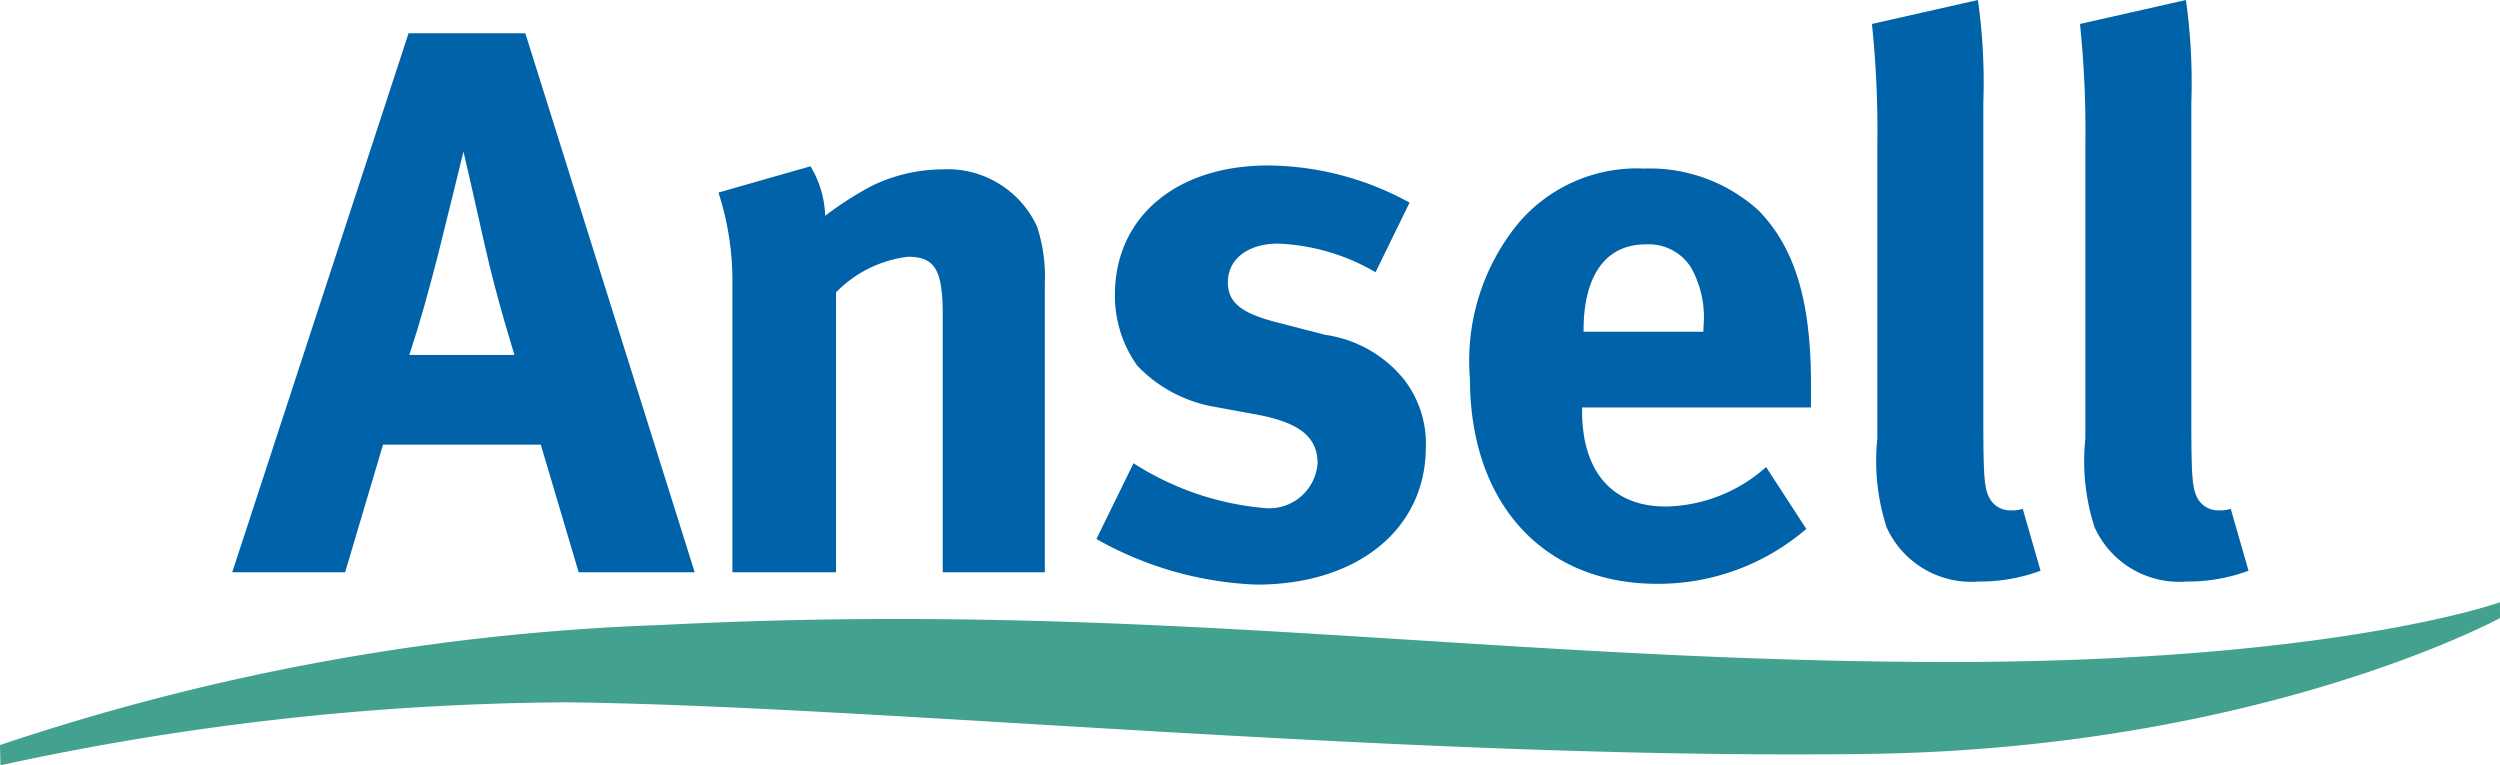 <svg id="FLA_Ansell_9748641" data-name="Ebene 1" xmlns="http://www.w3.org/2000/svg" viewBox="0 0 68.031 20.826">
  <path style="fill: #0063a9" d="M11.917,6.944c.274-1.094.695-2.82.695-2.82s.442,1.915.589,2.589c.315,1.41.8,2.946.8,2.946H11.139C11.455,8.691,11.644,7.997,11.917,6.944Zm-5.597,8.628H9.392l1.031-3.472h4.293l1.031,3.472h3.157L14.295.905H11.118Z"/>
  <path style="fill: #0063a9" d="M19.551,5.24l2.504-.715A2.756,2.756,0,0,1,22.455,5.871,9.602,9.602,0,0,1,23.697,5.072a4.442,4.442,0,0,1,1.936-.463A2.68,2.68,0,0,1,28.221,6.166a4.348,4.348,0,0,1,.211,1.536v7.87H25.654V8.565c0-1.22-.211-1.578-.947-1.578a3.291,3.291,0,0,0-1.956.968v7.618H19.93V7.765A7.768,7.768,0,0,0,19.551,5.24Z"/>
  <path style="fill: #0063a9" d="M38.358,5.514l-.926,1.894a5.698,5.698,0,0,0-2.651-.779c-.821,0-1.368.421-1.368,1.052,0,.548.358.842,1.347,1.094L36.064,9.112a3.36,3.36,0,0,1,2.147,1.22,2.851,2.851,0,0,1,.59,1.831c0,2.231-1.852,3.746-4.609,3.746a9.581,9.581,0,0,1-4.356-1.241l1.01-2.062a7.866,7.866,0,0,0,3.577,1.221,1.319,1.319,0,0,0,1.431-1.221c0-.737-.526-1.115-1.663-1.326L32.929,11.048A3.8,3.8,0,0,1,30.951,9.954,3.263,3.263,0,0,1,30.34,8.018c0-2.105,1.663-3.515,4.166-3.515A8.091,8.091,0,0,1,38.358,5.514Z"/>
  <path style="fill: #0063a9" d="M43.093,8.985c0-1.494.61-2.335,1.684-2.335a1.365,1.365,0,0,1,1.241.631,2.776,2.776,0,0,1,.337,1.621v.126H43.093Zm2.231,4.798c-1.452,0-2.272-.947-2.272-2.61v-.084h6.229v-.652c0-2.252-.442-3.704-1.431-4.714a4.407,4.407,0,0,0-3.114-1.136,4.237,4.237,0,0,0-3.388,1.452,5.894,5.894,0,0,0-1.347,4.271c0,3.388,1.999,5.577,5.092,5.577a6.181,6.181,0,0,0,4.061-1.494l-1.094-1.684A4.211,4.211,0,0,1,45.323,13.784Z"/>
  <path style="fill: #0063a9" d="M53.824,0a16.05,16.05,0,0,1,.147,2.799V11.195c0,1.852.021,2.105.19,2.399a.643.643,0,0,0,.568.295.931.931,0,0,0,.315-.042l.484,1.684a4.716,4.716,0,0,1-1.684.294,2.53,2.53,0,0,1-2.504-1.473,5.85,5.85,0,0,1-.253-2.42V3.893a27.788,27.788,0,0,0-.147-3.241Z"/>
  <path style="fill: #0063a9" d="M59.484,0a16.05,16.05,0,0,1,.147,2.799V11.195c0,1.852.021,2.105.189,2.399a.645.645,0,0,0,.569.295.933.933,0,0,0,.315-.042l.484,1.684a4.715,4.715,0,0,1-1.684.294,2.529,2.529,0,0,1-2.504-1.473,5.84,5.84,0,0,1-.252-2.42V3.893a27.733,27.733,0,0,0-.147-3.241Z"/>
  <path style="fill: #43a18f" d="M0,20.275l.012.551a74.055,74.055,0,0,1,15.397-1.714c8.419.092,22.912,1.571,35.417,1.404,10.676-.145,17.205-3.697,17.205-3.697l-.002-.43s-4.634,1.675-15.479,1.625c-12.265-.056-21.464-1.678-34.527-1.008A63.382,63.382,0,0,0,0,20.275Z"/>
</svg>
